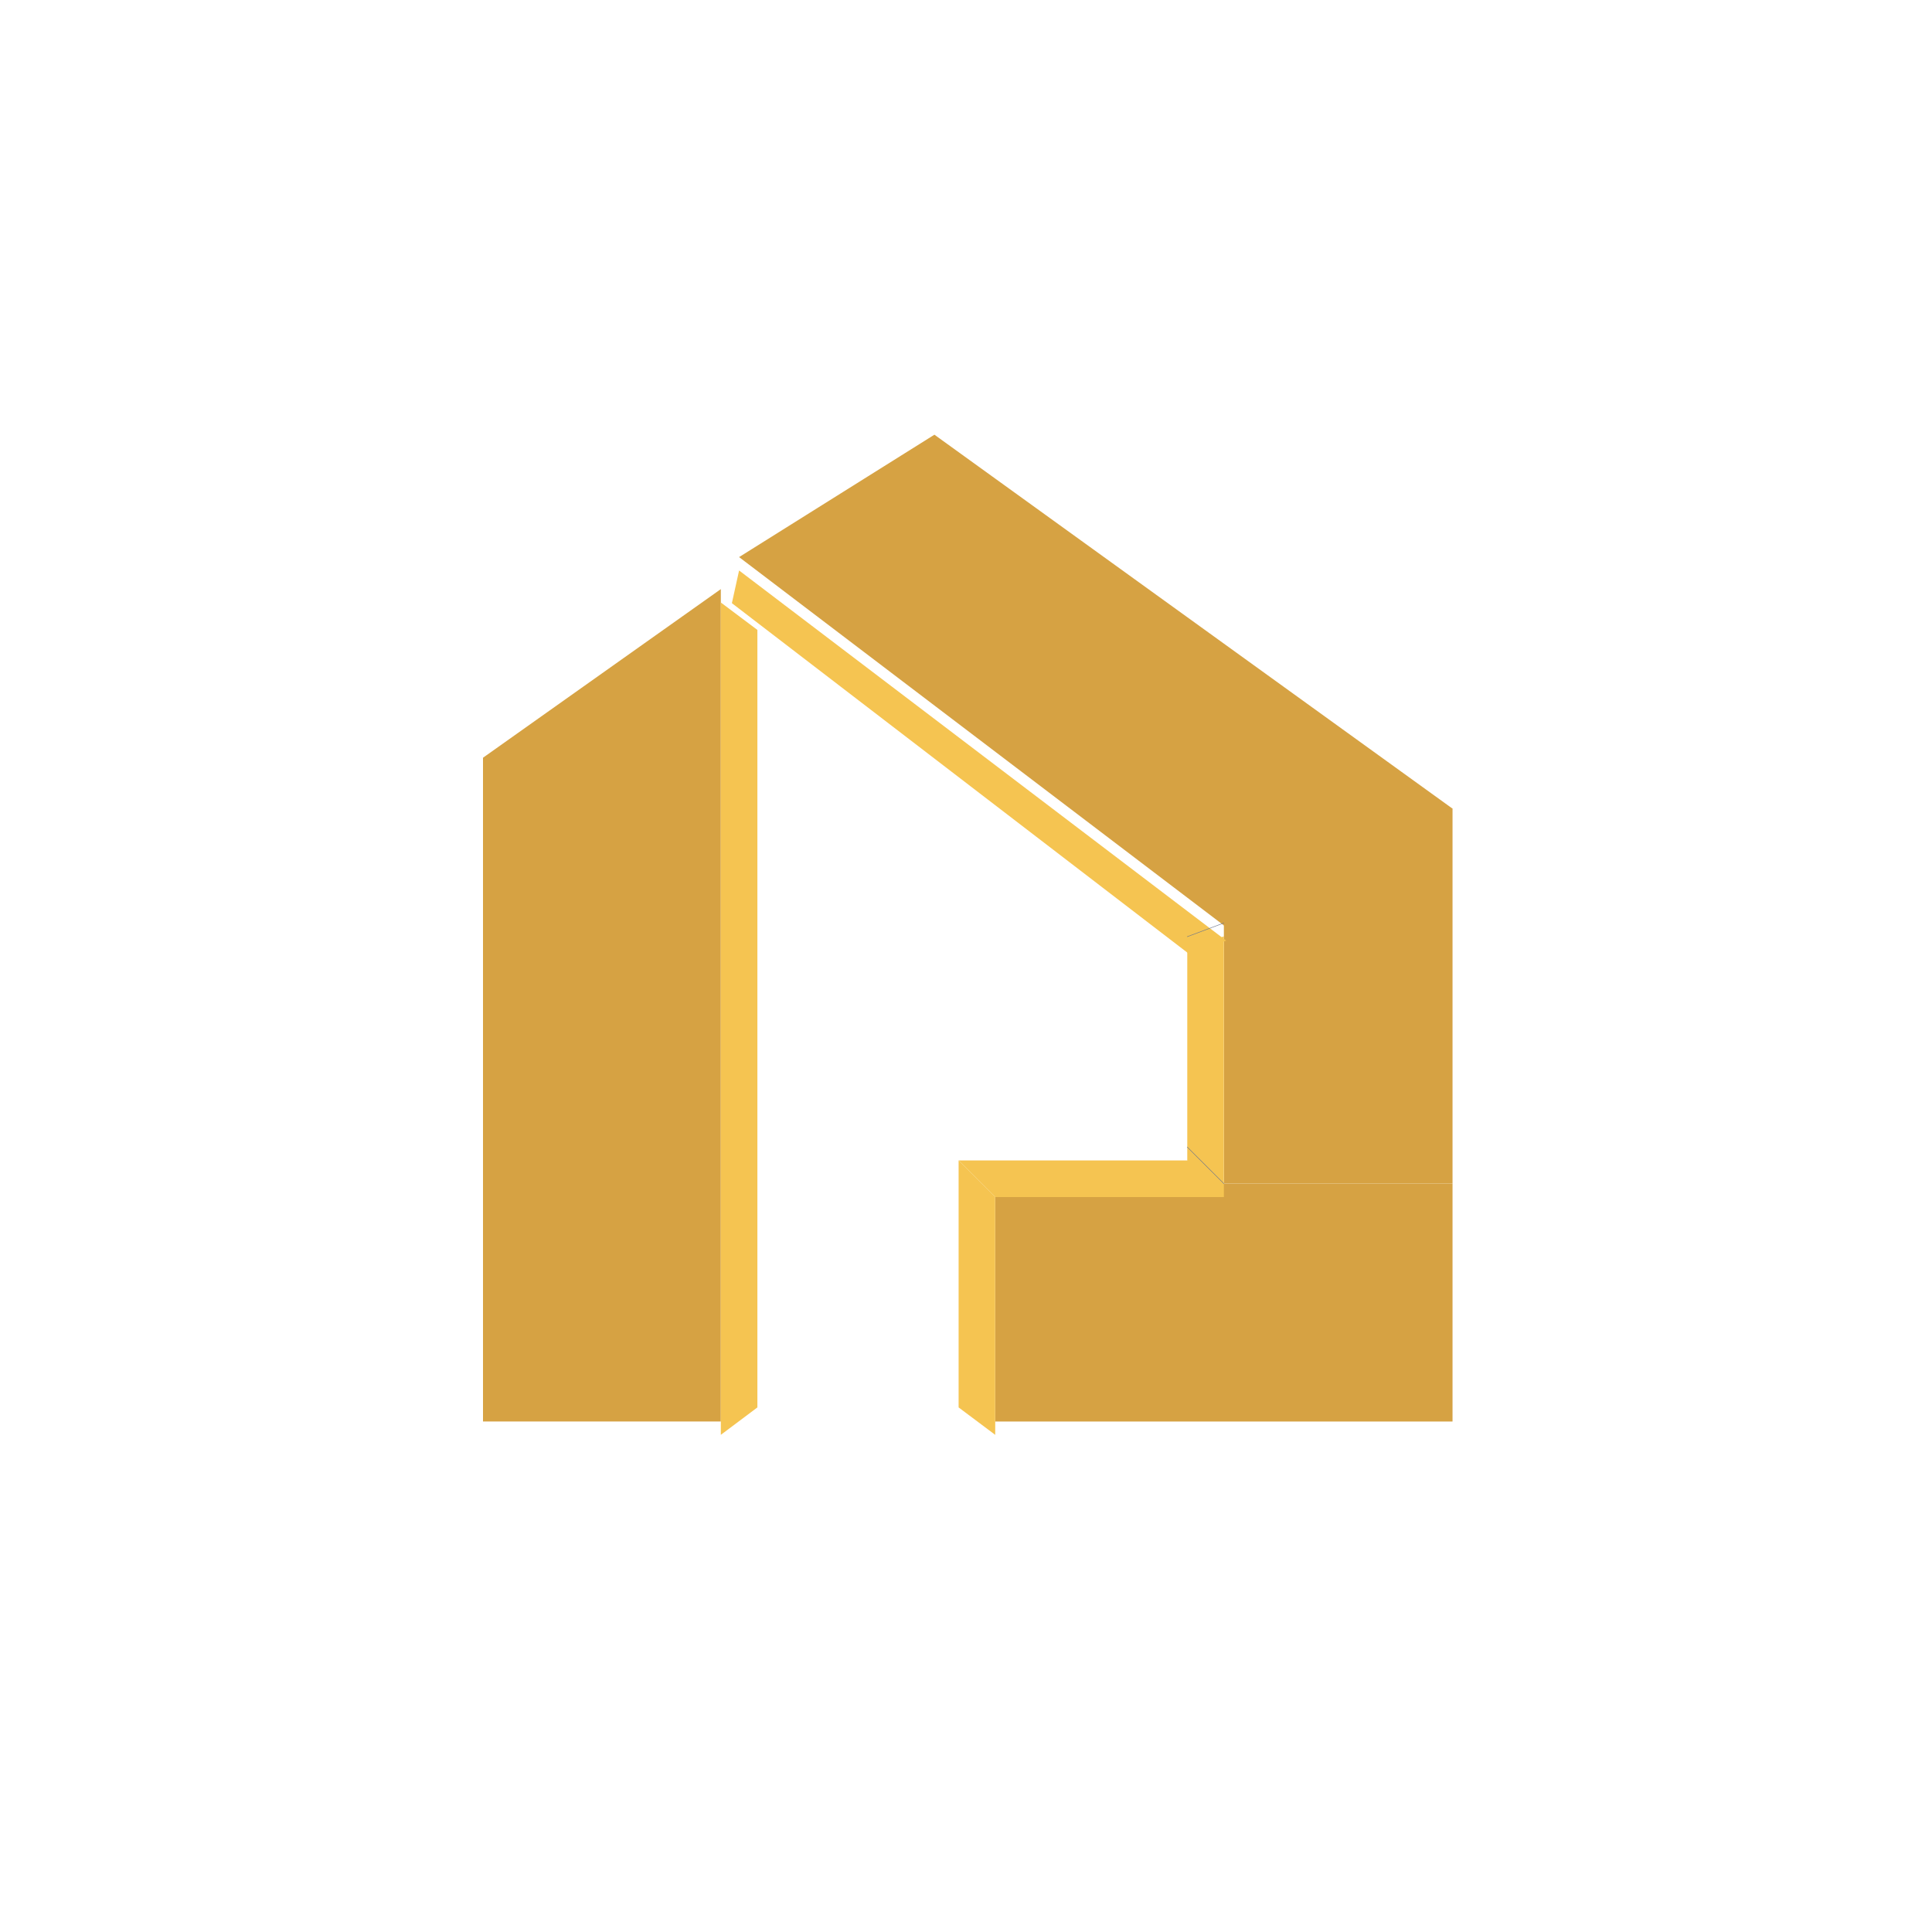 <svg width="40" height="40" viewBox="0 0 40 40" fill="none" xmlns="http://www.w3.org/2000/svg">
<rect x="0.5" y="0.5" width="39" height="39" rx="19.5" fill="white"/>
<rect x="0.5" y="0.5" width="39" height="39" rx="19.5" stroke="url(#paint0_linear_3379_14593)"/>
<path d="M14.924 12.197L10 15.688V29.43H14.924V12.197Z" fill="#D6A243"/>
<rect width="9.469" height="4.924" transform="matrix(-1 0 0 1 30.073 24.507)" fill="#D6A243"/>
<rect width="4.734" height="7.764" transform="matrix(-1 0 0 1 30.073 16.742)" fill="#D6A243"/>
<path d="M19.346 9L15.302 11.534L27.08 20.483L30.073 16.742L19.346 9Z" fill="#D6A243"/>
<g filter="url(#filter0_i_3379_14593)">
<path d="M14.924 12.197L15.681 12.765V28.862L14.924 29.43V12.197Z" fill="#F5C451"/>
</g>
<g filter="url(#filter1_i_3379_14593)">
<path d="M15.153 12.211L15.302 11.534L25.387 19.198L24.627 19.48L15.153 12.211Z" fill="#F5C451"/>
</g>
<g filter="url(#filter2_i_3379_14593)">
<path d="M24.581 19.393L25.339 19.109V24.506H24.581V19.393Z" fill="#F5C451"/>
</g>
<g filter="url(#filter3_i_3379_14593)">
<path d="M20.605 24.507L19.847 23.749H24.582L25.339 24.507H20.605Z" fill="#F5C451"/>
</g>
<g filter="url(#filter4_i_3379_14593)">
<path d="M19.847 23.749L20.605 24.506V29.43L19.847 28.862V23.749Z" fill="#F5C451"/>
</g>
<path d="M24.581 23.749L25.339 24.506" stroke="#6B758B" stroke-width="0.01" stroke-linecap="round"/>
<path d="M24.581 19.393L25.339 19.109" stroke="#6B758B" stroke-width="0.01" stroke-linecap="round"/>
<defs>
<filter id="filter0_i_3379_14593" x="14.924" y="12.197" width="0.757" height="17.51" filterUnits="userSpaceOnUse" color-interpolation-filters="sRGB">
<feFlood flood-opacity="0" result="BackgroundImageFix"/>
<feBlend mode="normal" in="SourceGraphic" in2="BackgroundImageFix" result="shape"/>
<feColorMatrix in="SourceAlpha" type="matrix" values="0 0 0 0 0 0 0 0 0 0 0 0 0 0 0 0 0 0 127 0" result="hardAlpha"/>
<feOffset dy="0.277"/>
<feGaussianBlur stdDeviation="0.139"/>
<feComposite in2="hardAlpha" operator="arithmetic" k2="-1" k3="1"/>
<feColorMatrix type="matrix" values="0 0 0 0 0 0 0 0 0 0 0 0 0 0 0 0 0 0 0.4 0"/>
<feBlend mode="normal" in2="shape" result="effect1_innerShadow_3379_14593"/>
</filter>
<filter id="filter1_i_3379_14593" x="15.153" y="11.534" width="10.234" height="8.224" filterUnits="userSpaceOnUse" color-interpolation-filters="sRGB">
<feFlood flood-opacity="0" result="BackgroundImageFix"/>
<feBlend mode="normal" in="SourceGraphic" in2="BackgroundImageFix" result="shape"/>
<feColorMatrix in="SourceAlpha" type="matrix" values="0 0 0 0 0 0 0 0 0 0 0 0 0 0 0 0 0 0 127 0" result="hardAlpha"/>
<feOffset dy="0.277"/>
<feGaussianBlur stdDeviation="0.139"/>
<feComposite in2="hardAlpha" operator="arithmetic" k2="-1" k3="1"/>
<feColorMatrix type="matrix" values="0 0 0 0 0 0 0 0 0 0 0 0 0 0 0 0 0 0 0.4 0"/>
<feBlend mode="normal" in2="shape" result="effect1_innerShadow_3379_14593"/>
</filter>
<filter id="filter2_i_3379_14593" x="24.581" y="19.109" width="0.757" height="5.675" filterUnits="userSpaceOnUse" color-interpolation-filters="sRGB">
<feFlood flood-opacity="0" result="BackgroundImageFix"/>
<feBlend mode="normal" in="SourceGraphic" in2="BackgroundImageFix" result="shape"/>
<feColorMatrix in="SourceAlpha" type="matrix" values="0 0 0 0 0 0 0 0 0 0 0 0 0 0 0 0 0 0 127 0" result="hardAlpha"/>
<feOffset dy="0.277"/>
<feGaussianBlur stdDeviation="0.139"/>
<feComposite in2="hardAlpha" operator="arithmetic" k2="-1" k3="1"/>
<feColorMatrix type="matrix" values="0 0 0 0 0 0 0 0 0 0 0 0 0 0 0 0 0 0 0.4 0"/>
<feBlend mode="normal" in2="shape" result="effect1_innerShadow_3379_14593"/>
</filter>
<filter id="filter3_i_3379_14593" x="19.847" y="23.749" width="5.492" height="1.035" filterUnits="userSpaceOnUse" color-interpolation-filters="sRGB">
<feFlood flood-opacity="0" result="BackgroundImageFix"/>
<feBlend mode="normal" in="SourceGraphic" in2="BackgroundImageFix" result="shape"/>
<feColorMatrix in="SourceAlpha" type="matrix" values="0 0 0 0 0 0 0 0 0 0 0 0 0 0 0 0 0 0 127 0" result="hardAlpha"/>
<feOffset dy="0.277"/>
<feGaussianBlur stdDeviation="0.139"/>
<feComposite in2="hardAlpha" operator="arithmetic" k2="-1" k3="1"/>
<feColorMatrix type="matrix" values="0 0 0 0 0 0 0 0 0 0 0 0 0 0 0 0 0 0 0.4 0"/>
<feBlend mode="normal" in2="shape" result="effect1_innerShadow_3379_14593"/>
</filter>
<filter id="filter4_i_3379_14593" x="19.847" y="23.749" width="0.757" height="5.958" filterUnits="userSpaceOnUse" color-interpolation-filters="sRGB">
<feFlood flood-opacity="0" result="BackgroundImageFix"/>
<feBlend mode="normal" in="SourceGraphic" in2="BackgroundImageFix" result="shape"/>
<feColorMatrix in="SourceAlpha" type="matrix" values="0 0 0 0 0 0 0 0 0 0 0 0 0 0 0 0 0 0 127 0" result="hardAlpha"/>
<feOffset dy="0.277"/>
<feGaussianBlur stdDeviation="0.139"/>
<feComposite in2="hardAlpha" operator="arithmetic" k2="-1" k3="1"/>
<feColorMatrix type="matrix" values="0 0 0 0 0 0 0 0 0 0 0 0 0 0 0 0 0 0 0.4 0"/>
<feBlend mode="normal" in2="shape" result="effect1_innerShadow_3379_14593"/>
</filter>
<linearGradient id="paint0_linear_3379_14593" x1="20" y1="0" x2="20" y2="40" gradientUnits="userSpaceOnUse">
<stop stop-color="white" stop-opacity="0"/>
<stop offset="1" stop-color="white" stop-opacity="0.24"/>
</linearGradient>
</defs>
</svg>
